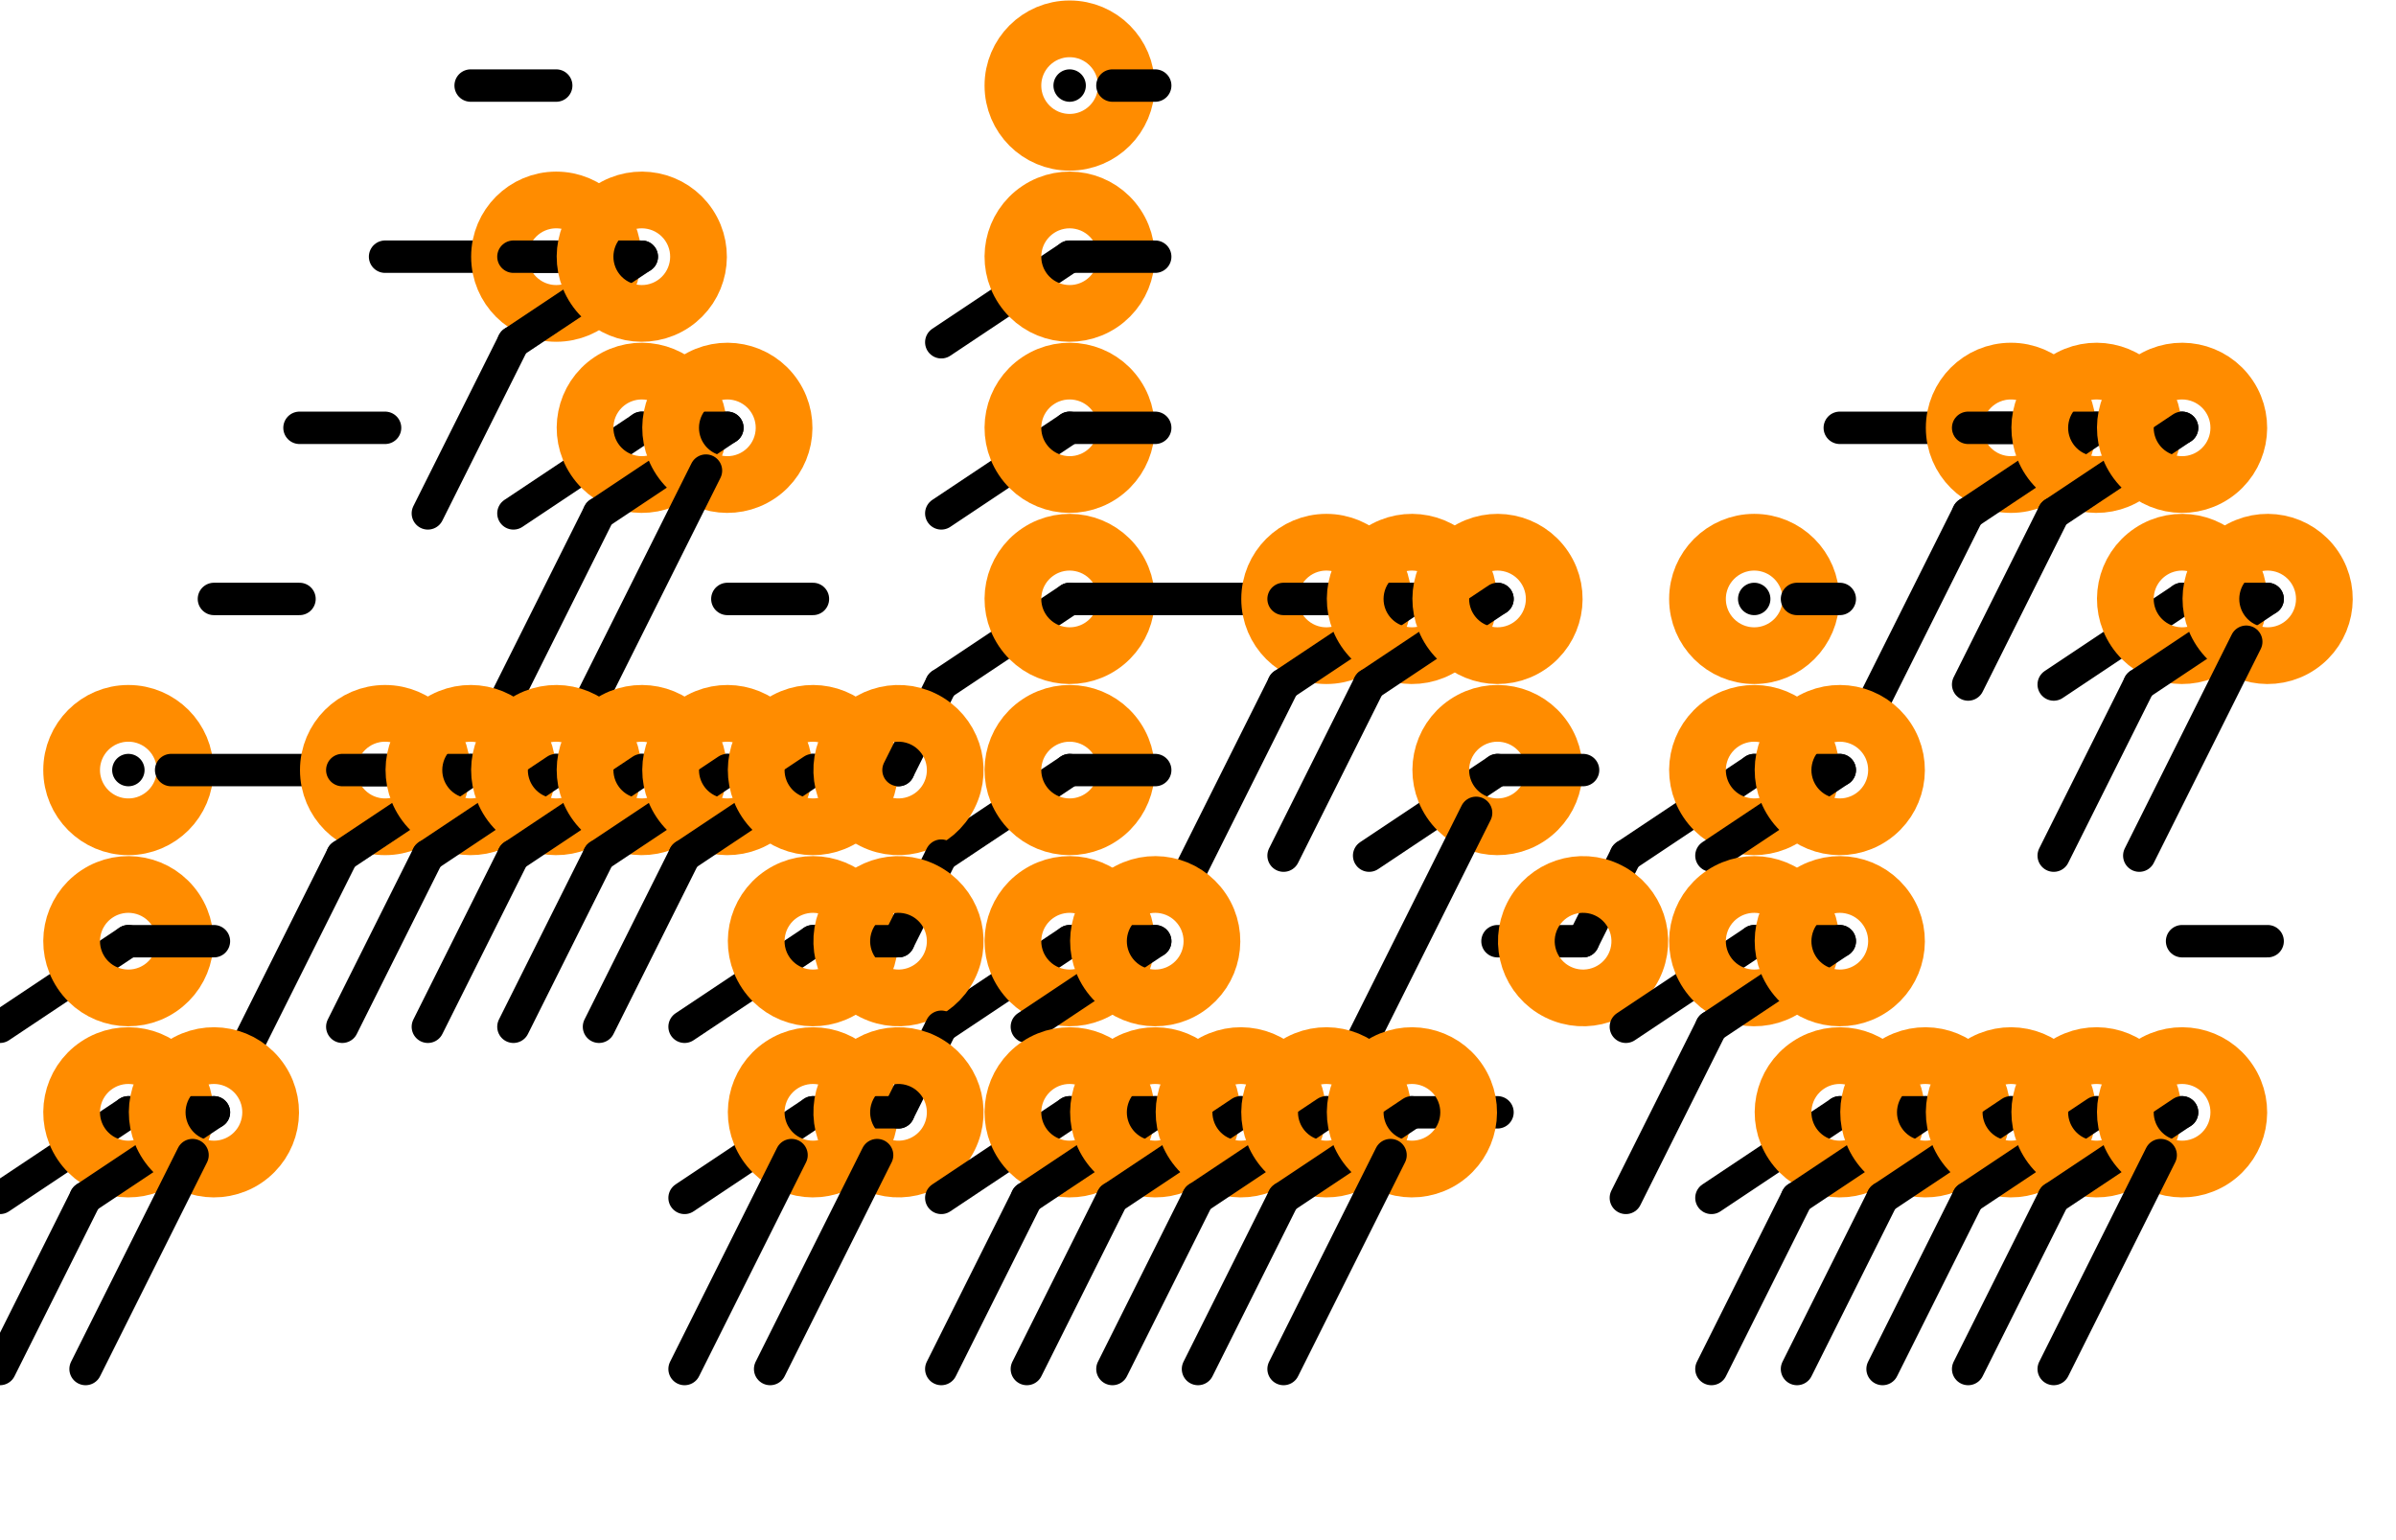 <svg xmlns="http://www.w3.org/2000/svg" width="147.84" height="95.04" class="svgbob">
  <style>:root{
    --page-w: 42em;
}

.filled{
	fill: none !important;
}
text{
    font-family: monospace !important;
    font-weight: bold !important;
    fill: red !important;
    visibility: visible;
}
marker > *{
    stroke: darkorange !important;
    visibility: visible;
}

.drawing:not(.preview) .backdrop{
    stroke: aquamarine !important;
    stroke-width: 1px !important;
}

.drawing{
    margin: 1em;
    margin-bottom: 90vh;
}
.drawing:not(.preview):before{
    content: '';
    top: 0;
    left: 0;
    width: 42em;
    height: calc(42em * sqrt(2));
    border: 2px solid MediumSeaGreen;
    position: fixed;
}

.text-color{
    color: red;
}
.marker-color{
    color: darkorange;
}
.svg-color{
    color: aquamarine;
}
.page-color{
    color: mediumseagreen;
}

body.preview text,
body.preview marker > *,
body.preview #svg-legend{
    visibility: hidden;
}


#svg-buttons,
#svg-legend{
    position: fixed;
    right: 0.5em;
    width: fit-content;
    margin-left: auto;

    display: flex;
    flex-direction: column;
    gap: 0.5rem;
}
#svg-buttons{
    top: 0.5rem;
}
#svg-legend{
    bottom: 0.5rem;
    width: 16rem;
    font-size: 0.825rem;
}




.scheme text{
    fill: currentColor !important;
    font-weight: normal !important;
}
.scheme a,
.scheme a text{
    font-weight: bold !important;
}.svgbob line, .svgbob path, .svgbob circle, .svgbob rect, .svgbob polygon {
  stroke: black;
  stroke-width: 2;
  stroke-opacity: 1;
  fill-opacity: 1;
  stroke-linecap: round;
  stroke-linejoin: miter;
}

.svgbob text {
  white-space: pre;
  fill: black;
  font-family: Iosevka Fixed, monospace;
  font-size: 14px;
}

.svgbob rect.backdrop {
  stroke: none;
  fill: white;
}

.svgbob .broken {
  stroke-dasharray: 8;
}

.svgbob .filled {
  fill: black;
}

.svgbob .bg_filled {
  fill: white;
  stroke-width: 1;
}

.svgbob .nofill {
  fill: white;
}

.svgbob .end_marked_arrow {
  marker-end: url(#arrow);
}

.svgbob .start_marked_arrow {
  marker-start: url(#arrow);
}

.svgbob .end_marked_diamond {
  marker-end: url(#diamond);
}

.svgbob .start_marked_diamond {
  marker-start: url(#diamond);
}

.svgbob .end_marked_circle {
  marker-end: url(#circle);
}

.svgbob .start_marked_circle {
  marker-start: url(#circle);
}

.svgbob .end_marked_open_circle {
  marker-end: url(#open_circle);
}

.svgbob .start_marked_open_circle {
  marker-start: url(#open_circle);
}

.svgbob .end_marked_big_open_circle {
  marker-end: url(#big_open_circle);
}

.svgbob .start_marked_big_open_circle {
  marker-start: url(#big_open_circle);
}

</style>
  <defs>
    <marker id="arrow" viewBox="-2 -2 8 8" refX="4" refY="2" markerWidth="7" markerHeight="7" orient="auto-start-reverse">
      <polygon points="0,0 0,4 4,2 0,0"></polygon>
    </marker>
    <marker id="diamond" viewBox="-2 -2 8 8" refX="4" refY="2" markerWidth="7" markerHeight="7" orient="auto-start-reverse">
      <polygon points="0,2 2,0 4,2 2,4 0,2"></polygon>
    </marker>
    <marker id="circle" viewBox="0 0 8 8" refX="4" refY="4" markerWidth="7" markerHeight="7" orient="auto-start-reverse">
      <circle cx="4" cy="4" r="2" class="filled"></circle>
    </marker>
    <marker id="open_circle" viewBox="0 0 8 8" refX="4" refY="4" markerWidth="7" markerHeight="7" orient="auto-start-reverse">
      <circle cx="4" cy="4" r="2" class="bg_filled"></circle>
    </marker>
    <marker id="big_open_circle" viewBox="0 0 8 8" refX="4" refY="4" markerWidth="7" markerHeight="7" orient="auto-start-reverse">
      <circle cx="4" cy="4" r="3" class="bg_filled"></circle>
    </marker>
  </defs>
  <rect class="backdrop" x="0" y="0" width="147.84" height="95.04"></rect>
  <line x1="29.04" y1="5.28" x2="34.32" y2="5.28" class="solid"></line>
  <line x1="66" y1="5.28" x2="66" y2="5.28" class="solid end_marked_circle"></line>
  <line x1="58.08" y1="21.12" x2="66" y2="15.84" class="solid end_marked_circle"></line>
  <line x1="68.64" y1="5.28" x2="71.28" y2="5.28" class="solid"></line>
  <line x1="23.76" y1="15.84" x2="34.32" y2="15.84" class="solid end_marked_circle"></line>
  <line x1="31.68" y1="15.84" x2="39.6" y2="15.84" class="solid"></line>
  <line x1="31.68" y1="21.12" x2="39.6" y2="15.84" class="solid end_marked_circle"></line>
  <line x1="31.68" y1="31.68" x2="39.6" y2="26.4" class="solid end_marked_circle"></line>
  <line x1="66" y1="15.84" x2="71.28" y2="15.84" class="solid"></line>
  <line x1="58.08" y1="31.68" x2="66" y2="26.4" class="solid end_marked_circle"></line>
  <line x1="18.48" y1="26.4" x2="23.76" y2="26.4" class="solid"></line>
  <line x1="31.68" y1="21.12" x2="26.4" y2="31.68" class="solid"></line>
  <line x1="39.6" y1="26.4" x2="44.88" y2="26.4" class="solid"></line>
  <line x1="36.96" y1="31.68" x2="44.88" y2="26.4" class="solid end_marked_circle"></line>
  <line x1="43.56" y1="29.04" x2="35.64" y2="44.88" class="solid"></line>
  <line x1="66" y1="26.4" x2="71.28" y2="26.4" class="solid"></line>
  <line x1="58.08" y1="42.24" x2="66" y2="36.96" class="solid end_marked_circle"></line>
  <line x1="113.52" y1="26.4" x2="124.08" y2="26.4" class="solid end_marked_circle"></line>
  <line x1="121.44" y1="26.4" x2="134.64" y2="26.4" class="solid"></line>
  <line x1="121.44" y1="31.68" x2="129.36" y2="26.4" class="solid end_marked_circle"></line>
  <line x1="126.72" y1="31.68" x2="134.64" y2="26.4" class="solid end_marked_circle"></line>
  <line x1="126.72" y1="42.24" x2="134.64" y2="36.96" class="solid end_marked_circle"></line>
  <line x1="13.2" y1="36.96" x2="18.48" y2="36.96" class="solid"></line>
  <line x1="36.96" y1="31.68" x2="30.36" y2="44.88" class="solid"></line>
  <line x1="44.88" y1="36.96" x2="50.16" y2="36.96" class="solid"></line>
  <line x1="66" y1="36.96" x2="81.84" y2="36.96" class="solid end_marked_circle"></line>
  <line x1="58.08" y1="52.8" x2="66" y2="47.52" class="solid end_marked_circle"></line>
  <line x1="79.2" y1="36.96" x2="92.4" y2="36.96" class="solid"></line>
  <line x1="79.2" y1="42.24" x2="87.12" y2="36.96" class="solid end_marked_circle"></line>
  <line x1="84.48" y1="42.24" x2="92.4" y2="36.96" class="solid end_marked_circle"></line>
  <line x1="84.48" y1="52.8" x2="92.4" y2="47.52" class="solid end_marked_circle"></line>
  <line x1="108.24" y1="36.96" x2="108.24" y2="36.96" class="solid end_marked_circle"></line>
  <line x1="100.32" y1="52.8" x2="108.24" y2="47.52" class="solid end_marked_circle"></line>
  <line x1="110.88" y1="36.96" x2="113.52" y2="36.96" class="solid"></line>
  <line x1="121.44" y1="31.68" x2="114.84" y2="44.88" class="solid"></line>
  <line x1="126.72" y1="31.68" x2="121.44" y2="42.24" class="solid"></line>
  <line x1="134.64" y1="36.96" x2="139.92" y2="36.96" class="solid"></line>
  <line x1="132" y1="42.24" x2="139.92" y2="36.96" class="solid end_marked_circle"></line>
  <line x1="138.6" y1="39.6" x2="132" y2="52.8" class="solid"></line>
  <line x1="7.92" y1="47.52" x2="7.92" y2="47.52" class="solid end_marked_circle"></line>
  <line x1="0" y1="63.36" x2="7.92" y2="58.08" class="solid end_marked_circle"></line>
  <line x1="10.56" y1="47.52" x2="23.76" y2="47.52" class="solid end_marked_circle"></line>
  <line x1="21.12" y1="47.52" x2="55.44" y2="47.52" class="solid"></line>
  <line x1="21.12" y1="52.8" x2="29.04" y2="47.52" class="solid end_marked_circle"></line>
  <line x1="26.4" y1="52.8" x2="34.32" y2="47.52" class="solid end_marked_circle"></line>
  <line x1="31.68" y1="52.8" x2="39.6" y2="47.52" class="solid end_marked_circle"></line>
  <line x1="36.96" y1="52.8" x2="44.88" y2="47.52" class="solid end_marked_circle"></line>
  <line x1="42.24" y1="52.8" x2="50.16" y2="47.52" class="solid end_marked_circle"></line>
  <line x1="42.24" y1="63.36" x2="50.16" y2="58.08" class="solid end_marked_circle"></line>
  <line x1="58.08" y1="42.24" x2="55.44" y2="47.52" class="solid end_marked_circle"></line>
  <line x1="66" y1="47.52" x2="71.28" y2="47.52" class="solid"></line>
  <line x1="58.08" y1="63.36" x2="66" y2="58.08" class="solid end_marked_circle"></line>
  <line x1="79.2" y1="42.24" x2="72.6" y2="55.44" class="solid"></line>
  <line x1="84.48" y1="42.24" x2="79.2" y2="52.8" class="solid"></line>
  <line x1="92.4" y1="47.52" x2="97.68" y2="47.52" class="solid"></line>
  <line x1="91.08" y1="50.16" x2="83.16" y2="66" class="solid"></line>
  <line x1="108.24" y1="47.52" x2="113.52" y2="47.52" class="solid"></line>
  <line x1="105.6" y1="52.8" x2="113.52" y2="47.52" class="solid end_marked_circle"></line>
  <line x1="132" y1="42.24" x2="126.72" y2="52.8" class="solid"></line>
  <line x1="7.92" y1="58.08" x2="13.2" y2="58.08" class="solid"></line>
  <line x1="0" y1="73.92" x2="7.92" y2="68.64" class="solid end_marked_circle"></line>
  <line x1="21.12" y1="52.8" x2="14.52" y2="66" class="solid"></line>
  <line x1="26.4" y1="52.8" x2="21.12" y2="63.36" class="solid"></line>
  <line x1="31.68" y1="52.8" x2="26.4" y2="63.36" class="solid"></line>
  <line x1="36.96" y1="52.8" x2="31.68" y2="63.36" class="solid"></line>
  <line x1="42.24" y1="52.8" x2="36.96" y2="63.36" class="solid"></line>
  <line x1="50.16" y1="58.08" x2="55.44" y2="58.08" class="solid"></line>
  <line x1="42.24" y1="73.92" x2="50.16" y2="68.64" class="solid end_marked_circle"></line>
  <line x1="58.08" y1="52.8" x2="55.44" y2="58.08" class="solid end_marked_circle"></line>
  <line x1="66" y1="58.08" x2="71.28" y2="58.08" class="solid"></line>
  <line x1="63.36" y1="63.36" x2="71.28" y2="58.08" class="solid end_marked_circle"></line>
  <line x1="92.4" y1="58.08" x2="97.68" y2="58.08" class="solid"></line>
  <line x1="100.32" y1="52.8" x2="97.68" y2="58.08" class="solid end_marked_circle"></line>
  <line x1="100.32" y1="63.36" x2="108.24" y2="58.08" class="solid end_marked_circle"></line>
  <line x1="108.24" y1="58.08" x2="113.52" y2="58.08" class="solid"></line>
  <line x1="105.6" y1="63.36" x2="113.52" y2="58.08" class="solid end_marked_circle"></line>
  <line x1="105.6" y1="73.92" x2="113.52" y2="68.64" class="solid end_marked_circle"></line>
  <line x1="134.64" y1="58.08" x2="139.92" y2="58.08" class="solid"></line>
  <line x1="7.92" y1="68.64" x2="13.2" y2="68.64" class="solid"></line>
  <line x1="5.28" y1="73.92" x2="13.2" y2="68.64" class="solid end_marked_circle"></line>
  <line x1="11.88" y1="71.28" x2="5.28" y2="84.48" class="solid"></line>
  <line x1="50.16" y1="68.64" x2="55.44" y2="68.64" class="solid"></line>
  <line x1="48.84" y1="71.28" x2="42.24" y2="84.48" class="solid"></line>
  <line x1="58.08" y1="63.36" x2="55.44" y2="68.64" class="solid end_marked_circle"></line>
  <line x1="54.12" y1="71.28" x2="47.52" y2="84.48" class="solid"></line>
  <line x1="58.08" y1="73.92" x2="66" y2="68.64" class="solid end_marked_circle"></line>
  <line x1="66" y1="68.64" x2="92.4" y2="68.64" class="solid"></line>
  <line x1="63.36" y1="73.92" x2="71.28" y2="68.64" class="solid end_marked_circle"></line>
  <line x1="68.64" y1="73.92" x2="76.56" y2="68.64" class="solid end_marked_circle"></line>
  <line x1="73.92" y1="73.92" x2="81.84" y2="68.64" class="solid end_marked_circle"></line>
  <line x1="79.2" y1="73.92" x2="87.12" y2="68.64" class="solid end_marked_circle"></line>
  <line x1="85.8" y1="71.28" x2="79.2" y2="84.48" class="solid"></line>
  <line x1="105.6" y1="63.36" x2="100.32" y2="73.92" class="solid"></line>
  <line x1="113.52" y1="68.64" x2="134.64" y2="68.64" class="solid"></line>
  <line x1="110.88" y1="73.92" x2="118.8" y2="68.64" class="solid end_marked_circle"></line>
  <line x1="116.16" y1="73.92" x2="124.08" y2="68.64" class="solid end_marked_circle"></line>
  <line x1="121.44" y1="73.92" x2="129.36" y2="68.64" class="solid end_marked_circle"></line>
  <line x1="126.72" y1="73.92" x2="134.64" y2="68.64" class="solid end_marked_circle"></line>
  <line x1="133.32" y1="71.28" x2="126.72" y2="84.48" class="solid"></line>
  <line x1="5.28" y1="73.92" x2="0" y2="84.48" class="solid"></line>
  <line x1="63.36" y1="73.92" x2="58.08" y2="84.48" class="solid"></line>
  <line x1="68.64" y1="73.92" x2="63.36" y2="84.48" class="solid"></line>
  <line x1="73.92" y1="73.92" x2="68.64" y2="84.48" class="solid"></line>
  <line x1="79.2" y1="73.92" x2="73.92" y2="84.48" class="solid"></line>
  <line x1="110.88" y1="73.92" x2="105.6" y2="84.48" class="solid"></line>
  <line x1="116.16" y1="73.92" x2="110.88" y2="84.48" class="solid"></line>
  <line x1="121.44" y1="73.92" x2="116.16" y2="84.48" class="solid"></line>
  <line x1="126.72" y1="73.92" x2="121.44" y2="84.48" class="solid"></line>
</svg>
